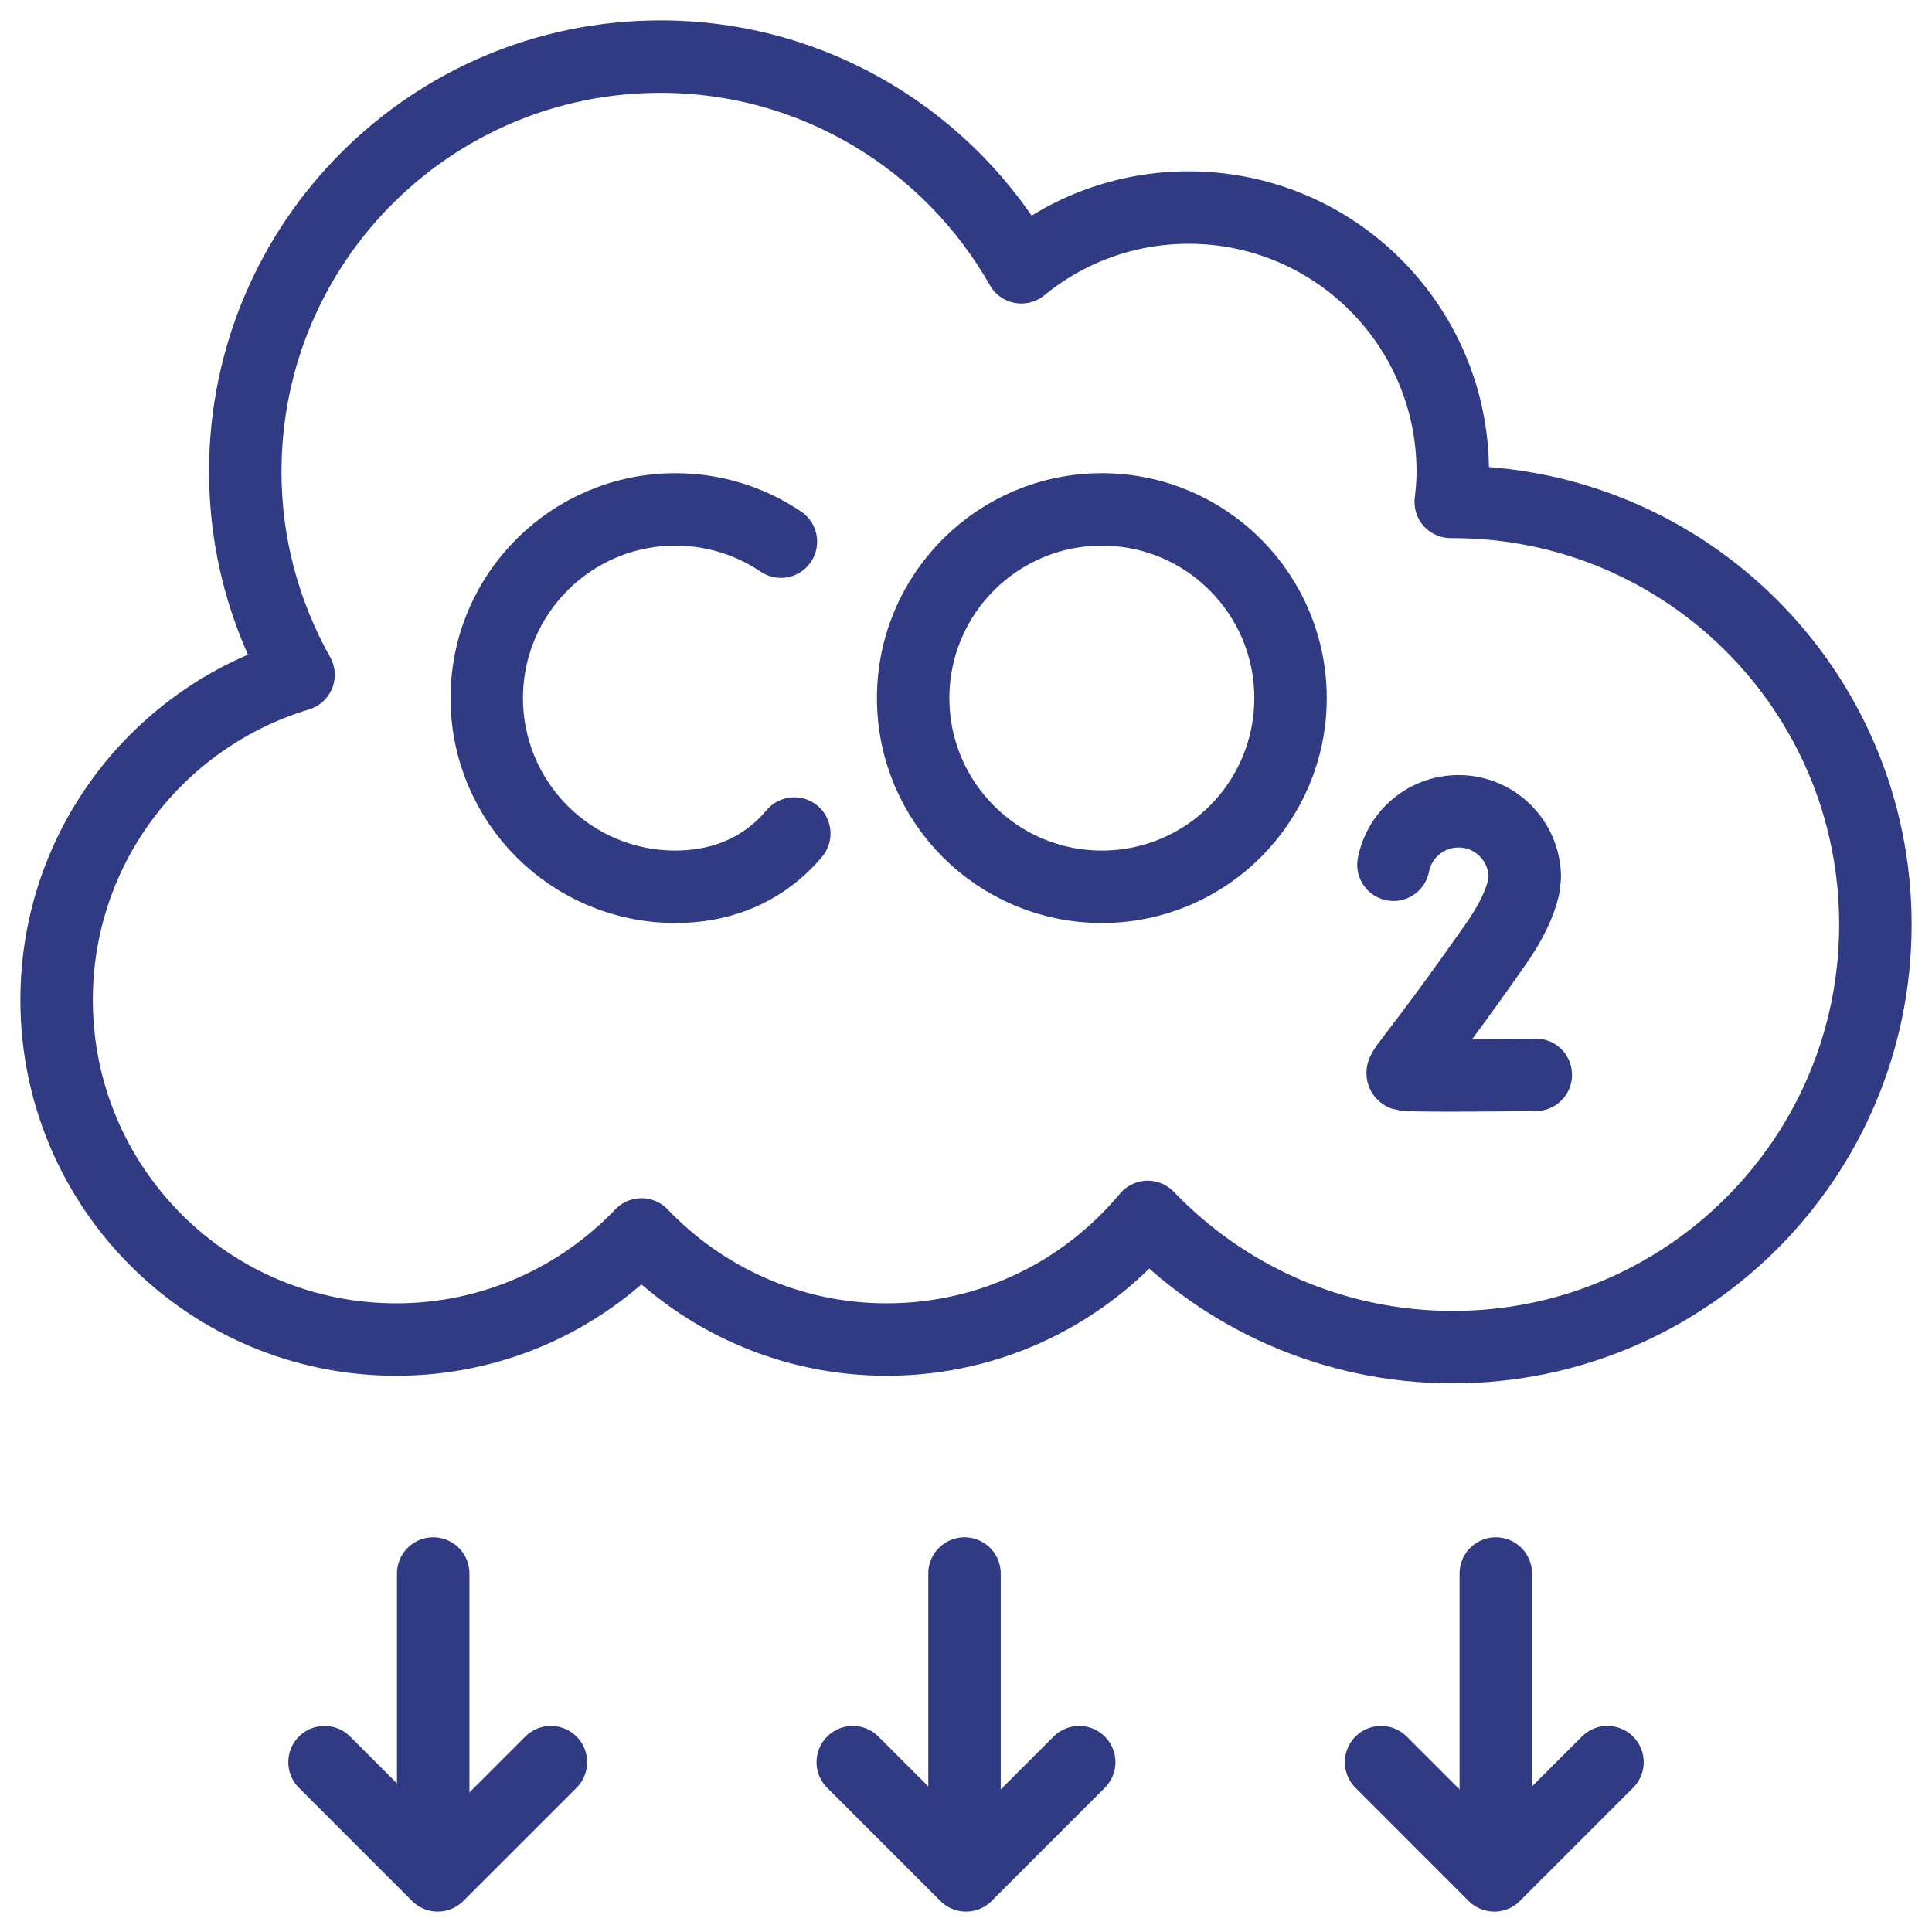 <?xml version="1.0" encoding="UTF-8"?> <svg xmlns="http://www.w3.org/2000/svg" width="40" height="40" viewBox="0 0 40 40" fill="none"><g clip-path="url(#clip0_798_2402)"><path d="M30.078 10.391C30.064 10.391 30.05 10.391 30.036 10.391C30.061 10.186 30.078 9.978 30.078 9.766C30.078 6.745 27.63 4.297 24.609 4.297C23.295 4.297 22.089 4.761 21.146 5.534C19.669 2.931 16.878 1.172 13.672 1.172C8.926 1.172 5.078 5.02 5.078 9.766C5.078 11.294 5.482 12.727 6.181 13.97C3.284 14.839 1.172 17.523 1.172 20.703C1.172 24.586 4.32 27.734 8.203 27.734C10.201 27.734 12.001 26.897 13.281 25.558C14.561 26.897 16.361 27.734 18.359 27.734C20.533 27.734 22.472 26.745 23.762 25.195C25.354 26.856 27.595 27.891 30.078 27.891C34.91 27.891 38.828 23.973 38.828 19.141C38.828 14.308 34.91 10.391 30.078 10.391Z" stroke="#303B83" stroke-width="1.5" stroke-miterlimit="10" stroke-linecap="round" stroke-linejoin="round"></path><path d="M31.797 22.253C31.797 22.253 29.187 22.286 29.064 22.245C28.94 22.204 29.262 21.986 30.973 19.541C31.292 19.085 31.468 18.7 31.543 18.377L31.569 18.169C31.569 17.412 30.955 16.797 30.197 16.797C29.53 16.797 28.974 17.273 28.85 17.904" stroke="#303B83" stroke-width="1.5" stroke-miterlimit="10" stroke-linecap="round" stroke-linejoin="round"></path><path d="M26.719 14.453C26.719 16.611 24.97 18.36 22.812 18.36C20.655 18.36 18.906 16.611 18.906 14.453C18.906 12.296 20.655 10.547 22.812 10.547C24.97 10.547 26.719 12.296 26.719 14.453Z" stroke="#303B83" stroke-width="1.5" stroke-miterlimit="10" stroke-linecap="round" stroke-linejoin="round"></path><path d="M16.168 11.214C15.524 10.778 14.763 10.546 13.984 10.547C11.827 10.547 10.078 12.296 10.078 14.453C10.078 16.611 11.827 18.36 13.984 18.36C14.861 18.36 15.581 18.071 16.128 17.584C16.242 17.483 16.348 17.373 16.445 17.257" stroke="#303B83" stroke-width="1.5" stroke-miterlimit="10" stroke-linecap="round" stroke-linejoin="round"></path><path d="M19.969 37.578V32.578" stroke="#303B83" stroke-width="1.5" stroke-miterlimit="10" stroke-linecap="round" stroke-linejoin="round"></path><path d="M17.656 36.484L20 38.828L22.344 36.484" stroke="#303B83" stroke-width="1.5" stroke-miterlimit="10" stroke-linecap="round" stroke-linejoin="round"></path><path d="M30.969 37.578V32.578" stroke="#303B83" stroke-width="1.5" stroke-miterlimit="10" stroke-linecap="round" stroke-linejoin="round"></path><path d="M28.594 36.484L30.937 38.828L33.281 36.484" stroke="#303B83" stroke-width="1.5" stroke-miterlimit="10" stroke-linecap="round" stroke-linejoin="round"></path><path d="M8.969 37.578V32.578" stroke="#303B83" stroke-width="1.5" stroke-miterlimit="10" stroke-linecap="round" stroke-linejoin="round"></path><path d="M11.406 36.484L9.062 38.828L6.719 36.484" stroke="#303B83" stroke-width="1.5" stroke-miterlimit="10" stroke-linecap="round" stroke-linejoin="round"></path></g><defs><clipPath id="clip0_798_2402"><rect width="40" height="40" fill="white"></rect></clipPath></defs></svg> 